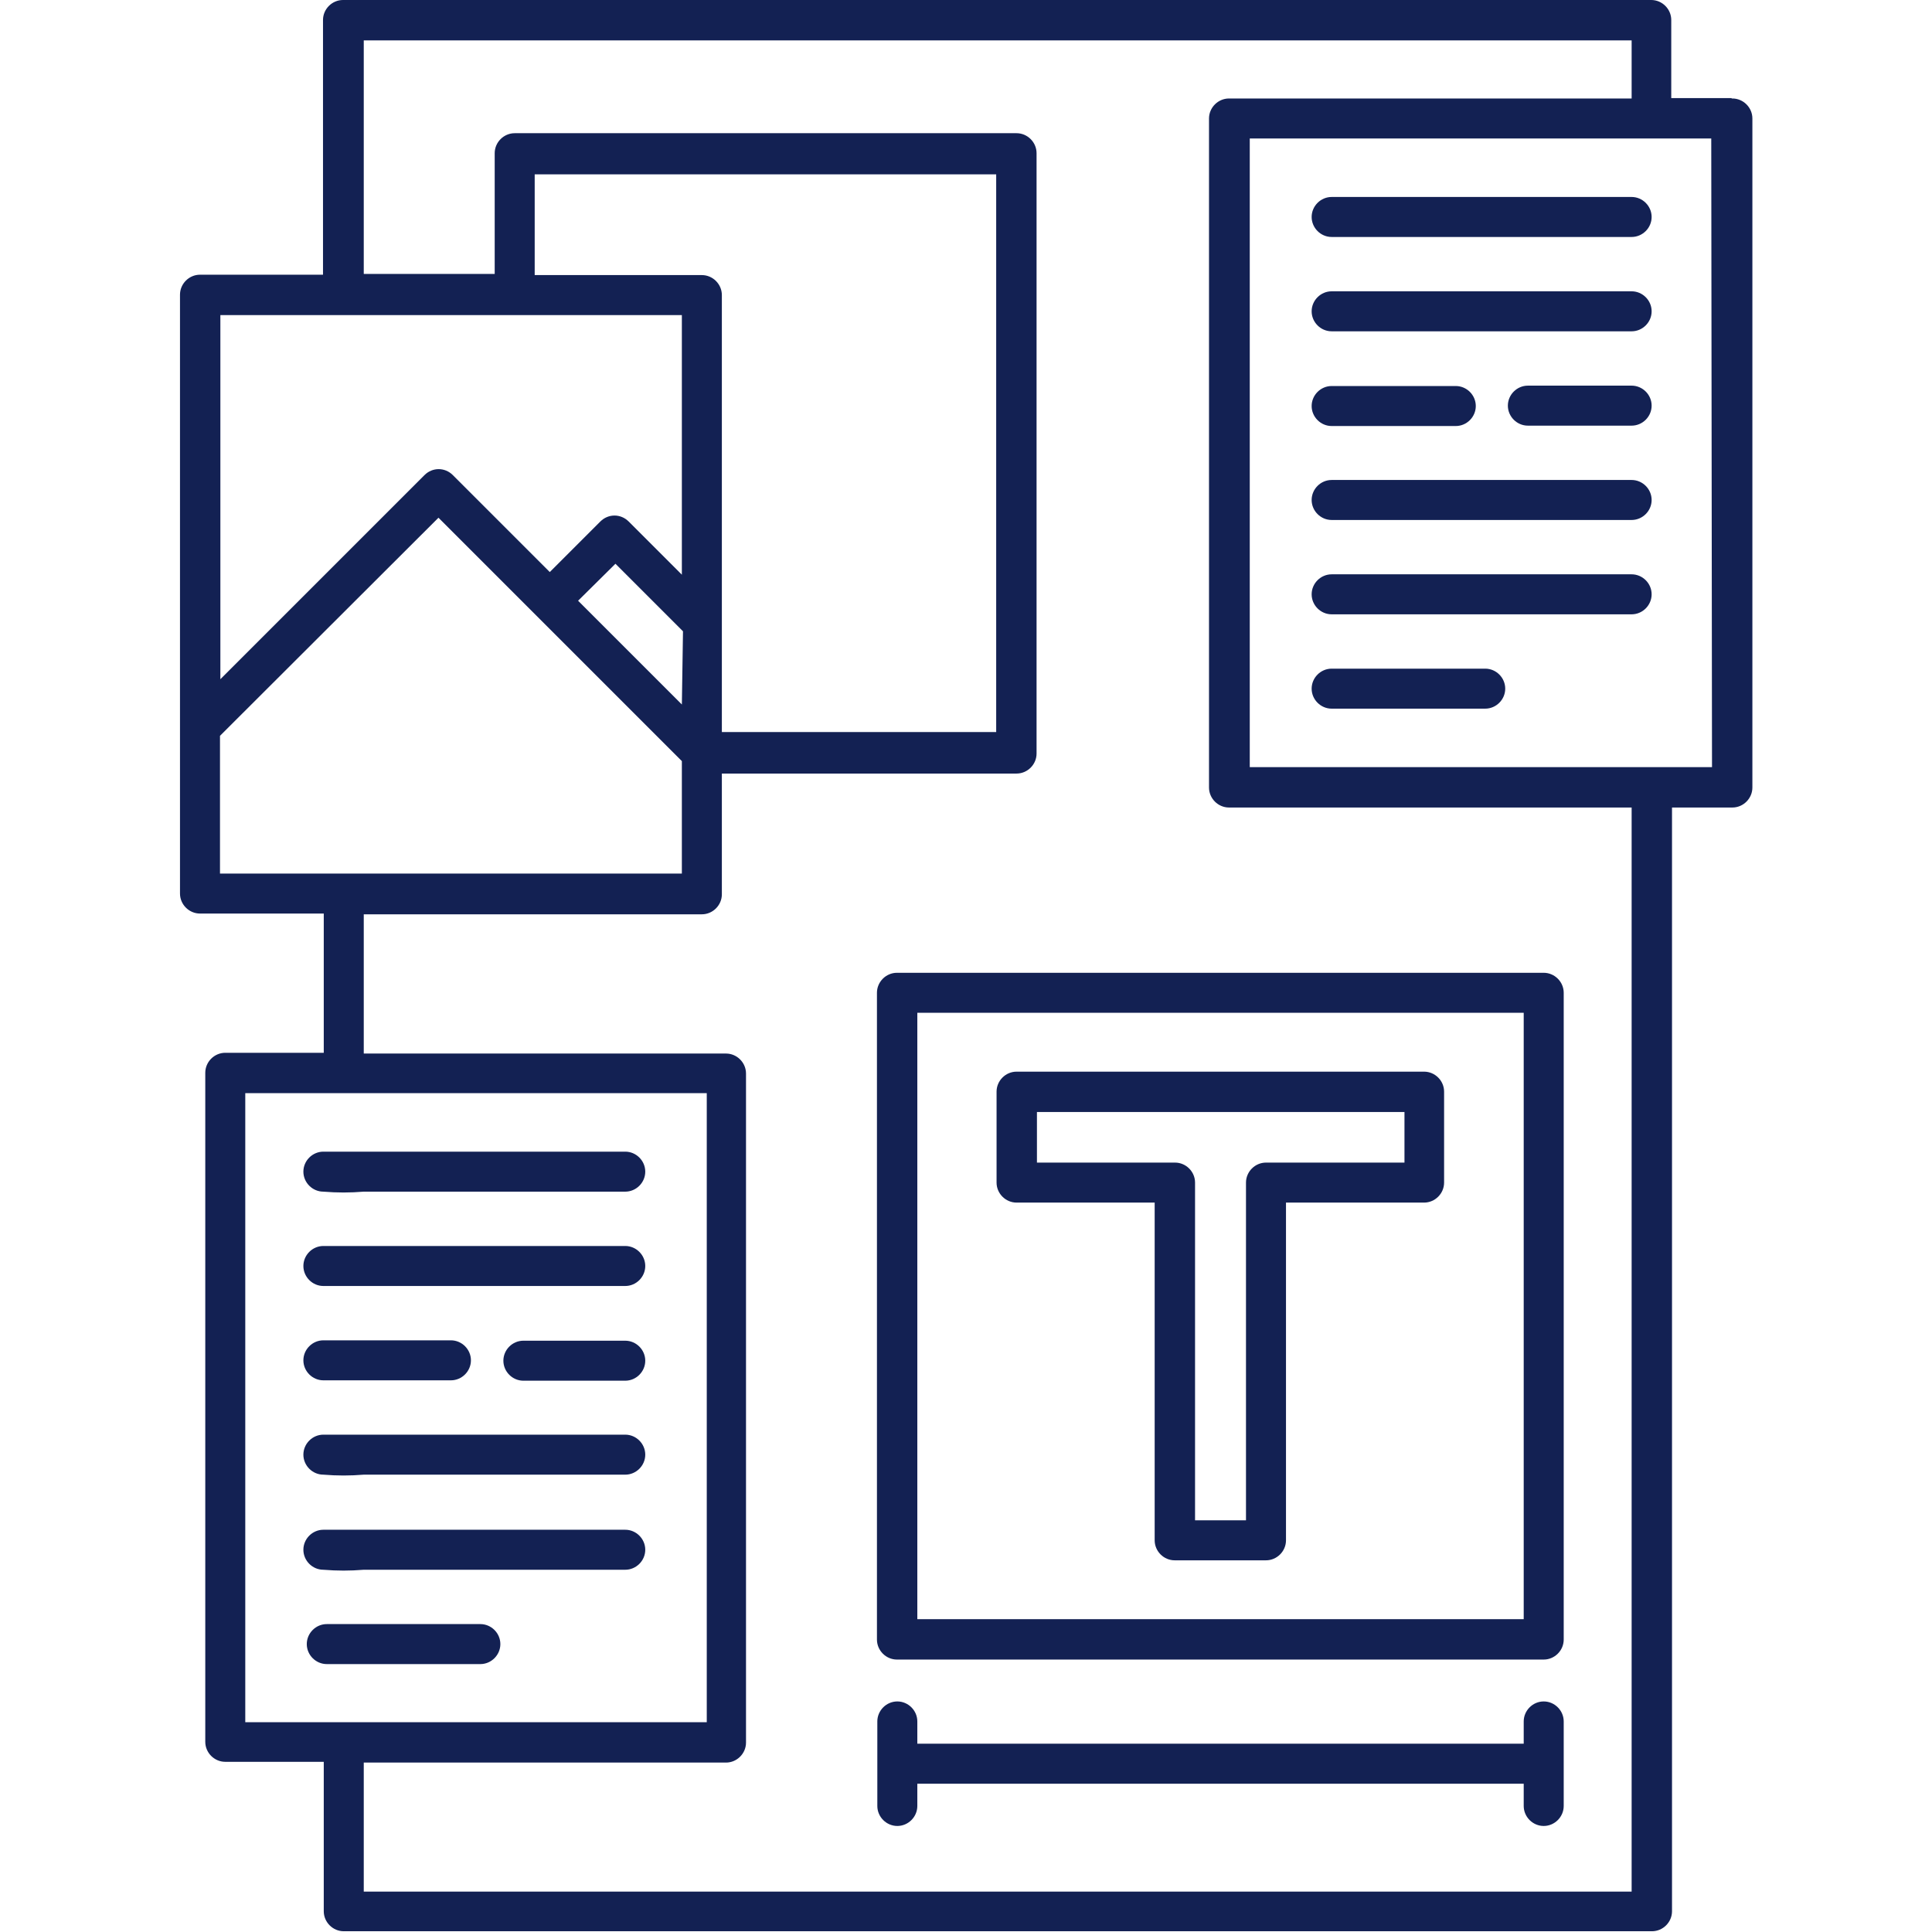 <?xml version="1.0" encoding="UTF-8"?>
<svg xmlns="http://www.w3.org/2000/svg" version="1.1" viewBox="0 0 512 512">
  <defs>
    <style>
      .cls-1 {
        fill: #132153;
      }
    </style>
  </defs>
  <!-- Generator: Adobe Illustrator 28.7.10, SVG Export Plug-In . SVG Version: 1.2.0 Build 236)  -->
  <g>
    <g id="Layer_1">
      <g id="Template">
        <path class="cls-1" d="M85.7,315.8c3.6.3,7.1.3,10.7,0h69.3c2.9,0,5.3-2.4,5.3-5.3s-2.4-5.3-5.3-5.3h-80c-2.9,0-5.3,2.4-5.3,5.3s2.4,5.3,5.3,5.3Z"/>
        <path class="cls-1" d="M85.7,340.8h80c2.9,0,5.3-2.4,5.3-5.3s-2.4-5.3-5.3-5.3c-84.7,0-79.1,0-80,0-2.9,0-5.3,2.4-5.3,5.3s2.4,5.3,5.3,5.3Z"/>
        <path class="cls-1" d="M165.7,355.3h-27c-2.9,0-5.3,2.4-5.3,5.3s2.4,5.3,5.3,5.3h27c2.9,0,5.3-2.4,5.3-5.3s-2.4-5.3-5.3-5.3Z"/>
        <path class="cls-1" d="M85.7,390.8c3.6.3,7.1.3,10.7,0h69.3c2.9,0,5.3-2.4,5.3-5.3s-2.4-5.3-5.3-5.3c-84.7,0-79.1,0-80,0-2.9,0-5.3,2.4-5.3,5.3s2.4,5.3,5.3,5.3Z"/>
        <path class="cls-1" d="M85.7,416c3.6.3,7.1.3,10.7,0h69.3c2.9,0,5.3-2.4,5.3-5.3s-2.4-5.3-5.3-5.3c-84.7,0-79.1,0-80,0-2.9,0-5.3,2.4-5.3,5.3s2.4,5.3,5.3,5.3Z"/>
        <path class="cls-1" d="M127.3,441c2.9,0,5.3-2.4,5.3-5.3s-2.4-5.3-5.3-5.3h-40.7c-2.9,0-5.3,2.4-5.3,5.3s2.4,5.3,5.3,5.3h40.7Z"/>
        <path class="cls-1" d="M85.7,365.8h33.8c2.9,0,5.3-2.4,5.3-5.3s-2.4-5.3-5.3-5.3c-36.2,0-33,0-33.8,0-2.9,0-5.3,2.4-5.3,5.3s2.4,5.3,5.3,5.3Z"/>
        <path class="cls-1" d="M458.9,26h-16V5.3c0-2.9-2.4-5.3-5.3-5.3H90.9c-2.9,0-5.3,2.4-5.3,5.3v67.5h-32.6c-2.9,0-5.3,2.4-5.3,5.3v158.7c0,2.9,2.4,5.3,5.3,5.3h32.8v36.9h-26.1c-2.9,0-5.3,2.4-5.3,5.3v177.3c0,2.9,2.4,5.3,5.3,5.3h26.1v39.6c0,2.9,2.4,5.3,5.3,5.3h346.7c2.9,0,5.3-2.4,5.3-5.3V214h16c2.9,0,5.3-2.4,5.3-5.3V31.4c0-2.9-2.4-5.3-5.3-5.3,0,0-.1,0-.2,0ZM58.3,83.5h122.4v68.8l-14.1-14.1c-2.1-2.1-5.4-2.1-7.5,0l-13.4,13.4-25.7-25.7c-2.1-2.1-5.4-2.1-7.5,0l-54.1,54.1v-96.5ZM180.7,186.7l-27.5-27.5,9.9-9.8,17.9,17.9-.3,19.5ZM191.3,78.2c0-2.9-2.4-5.3-5.3-5.3h-44.3v-26.7h122.3v147.8h-72.7v-115.8ZM58.3,231.5v-36.5l57.9-57.8,64.5,64.5v29.8H58.3ZM65,456.4v-166.7h122.3v166.7h-122.3ZM432.4,501.3H96.4v-34.2h96c2.9,0,5.3-2.4,5.3-5.3v-177.3c0-2.9-2.4-5.3-5.3-5.3h-96v-36.9h89.6c2.9,0,5.3-2.4,5.3-5.3v-32h78.1c2.9,0,5.3-2.4,5.3-5.3V40.6c0-2.9-2.4-5.3-5.3-5.3h-133c-2.9,0-5.3,2.4-5.3,5.3v32h-34.7V10.7h336v15.4h-106.7c-2.9,0-5.3,2.4-5.3,5.3v177.3c0,2.9,2.4,5.3,5.3,5.3h106.7v287.4ZM453.7,203.3h-122.5V36.7h122.3l.2,166.6Z"/>
        <path class="cls-1" d="M432.4,52.2h-79.5c-2.9,0-5.3,2.4-5.3,5.3s2.4,5.3,5.3,5.3h79.5c2.9,0,5.3-2.4,5.3-5.3s-2.4-5.3-5.3-5.3Z"/>
        <path class="cls-1" d="M432.4,77.2h-79.5c-2.9,0-5.3,2.4-5.3,5.3s2.4,5.3,5.3,5.3h79.5c2.9,0,5.3-2.4,5.3-5.3s-2.4-5.3-5.3-5.3Z"/>
        <path class="cls-1" d="M432.4,102.2h-27.5c-2.9,0-5.3,2.4-5.3,5.3s2.4,5.3,5.3,5.3h27.5c2.9,0,5.3-2.4,5.3-5.3s-2.4-5.3-5.3-5.3Z"/>
        <path class="cls-1" d="M432.4,127.2h-79.5c-2.9,0-5.3,2.4-5.3,5.3s2.4,5.3,5.3,5.3h79.5c2.9,0,5.3-2.4,5.3-5.3s-2.4-5.3-5.3-5.3Z"/>
        <path class="cls-1" d="M432.4,152.2h-79.5c-2.9,0-5.3,2.4-5.3,5.3s2.4,5.3,5.3,5.3h79.5c2.9,0,5.3-2.4,5.3-5.3s-2.4-5.3-5.3-5.3Z"/>
        <path class="cls-1" d="M393.6,177.2h-40.7c-2.9,0-5.3,2.4-5.3,5.3s2.4,5.3,5.3,5.3h40.7c2.9,0,5.3-2.4,5.3-5.3s-2.4-5.3-5.3-5.3Z"/>
        <path class="cls-1" d="M352.9,112.9h32.9c2.9,0,5.3-2.4,5.3-5.3s-2.4-5.3-5.3-5.3h-32.9c-2.9,0-5.3,2.4-5.3,5.3s2.4,5.3,5.3,5.3Z"/>
        <path class="cls-1" d="M232.4,263.1v171.4c0,2.9,2.4,5.3,5.3,5.3h171.4c2.9,0,5.3-2.4,5.3-5.3v-171.4c0-2.9-2.4-5.3-5.3-5.3h-171.4c-2.9,0-5.3,2.4-5.3,5.3ZM243.1,268.4h160.7v160.7h-160.7v-160.7Z"/>
        <path class="cls-1" d="M377.5,284h-108.1c-2.9,0-5.3,2.4-5.3,5.3v24.1c0,2.9,2.4,5.3,5.3,5.3h36.6v89.5c0,2.9,2.4,5.3,5.3,5.3h24.2c2.9,0,5.3-2.4,5.3-5.3v-89.5h36.6c2.9,0,5.3-2.4,5.3-5.3v-24.1c0-2.9-2.4-5.3-5.3-5.3ZM372.1,308.1h-36.6c-2.9,0-5.3,2.4-5.3,5.3v89.5h-13.5v-89.5c0-2.9-2.4-5.3-5.3-5.3h-36.6v-13.4h97.4v13.4Z"/>
        <path class="cls-1" d="M409.1,450.9c-2.9,0-5.3,2.4-5.3,5.3v5.9h-160.7v-5.9c0-2.9-2.4-5.3-5.3-5.3s-5.3,2.4-5.3,5.3v22.4c0,2.9,2.4,5.3,5.3,5.3s5.3-2.4,5.3-5.3v-5.9h160.7v5.9c0,2.9,2.4,5.3,5.3,5.3s5.3-2.4,5.3-5.3v-22.4c0-2.9-2.4-5.3-5.3-5.3Z"/>
      </g>
    </g>
  </g>
</svg>